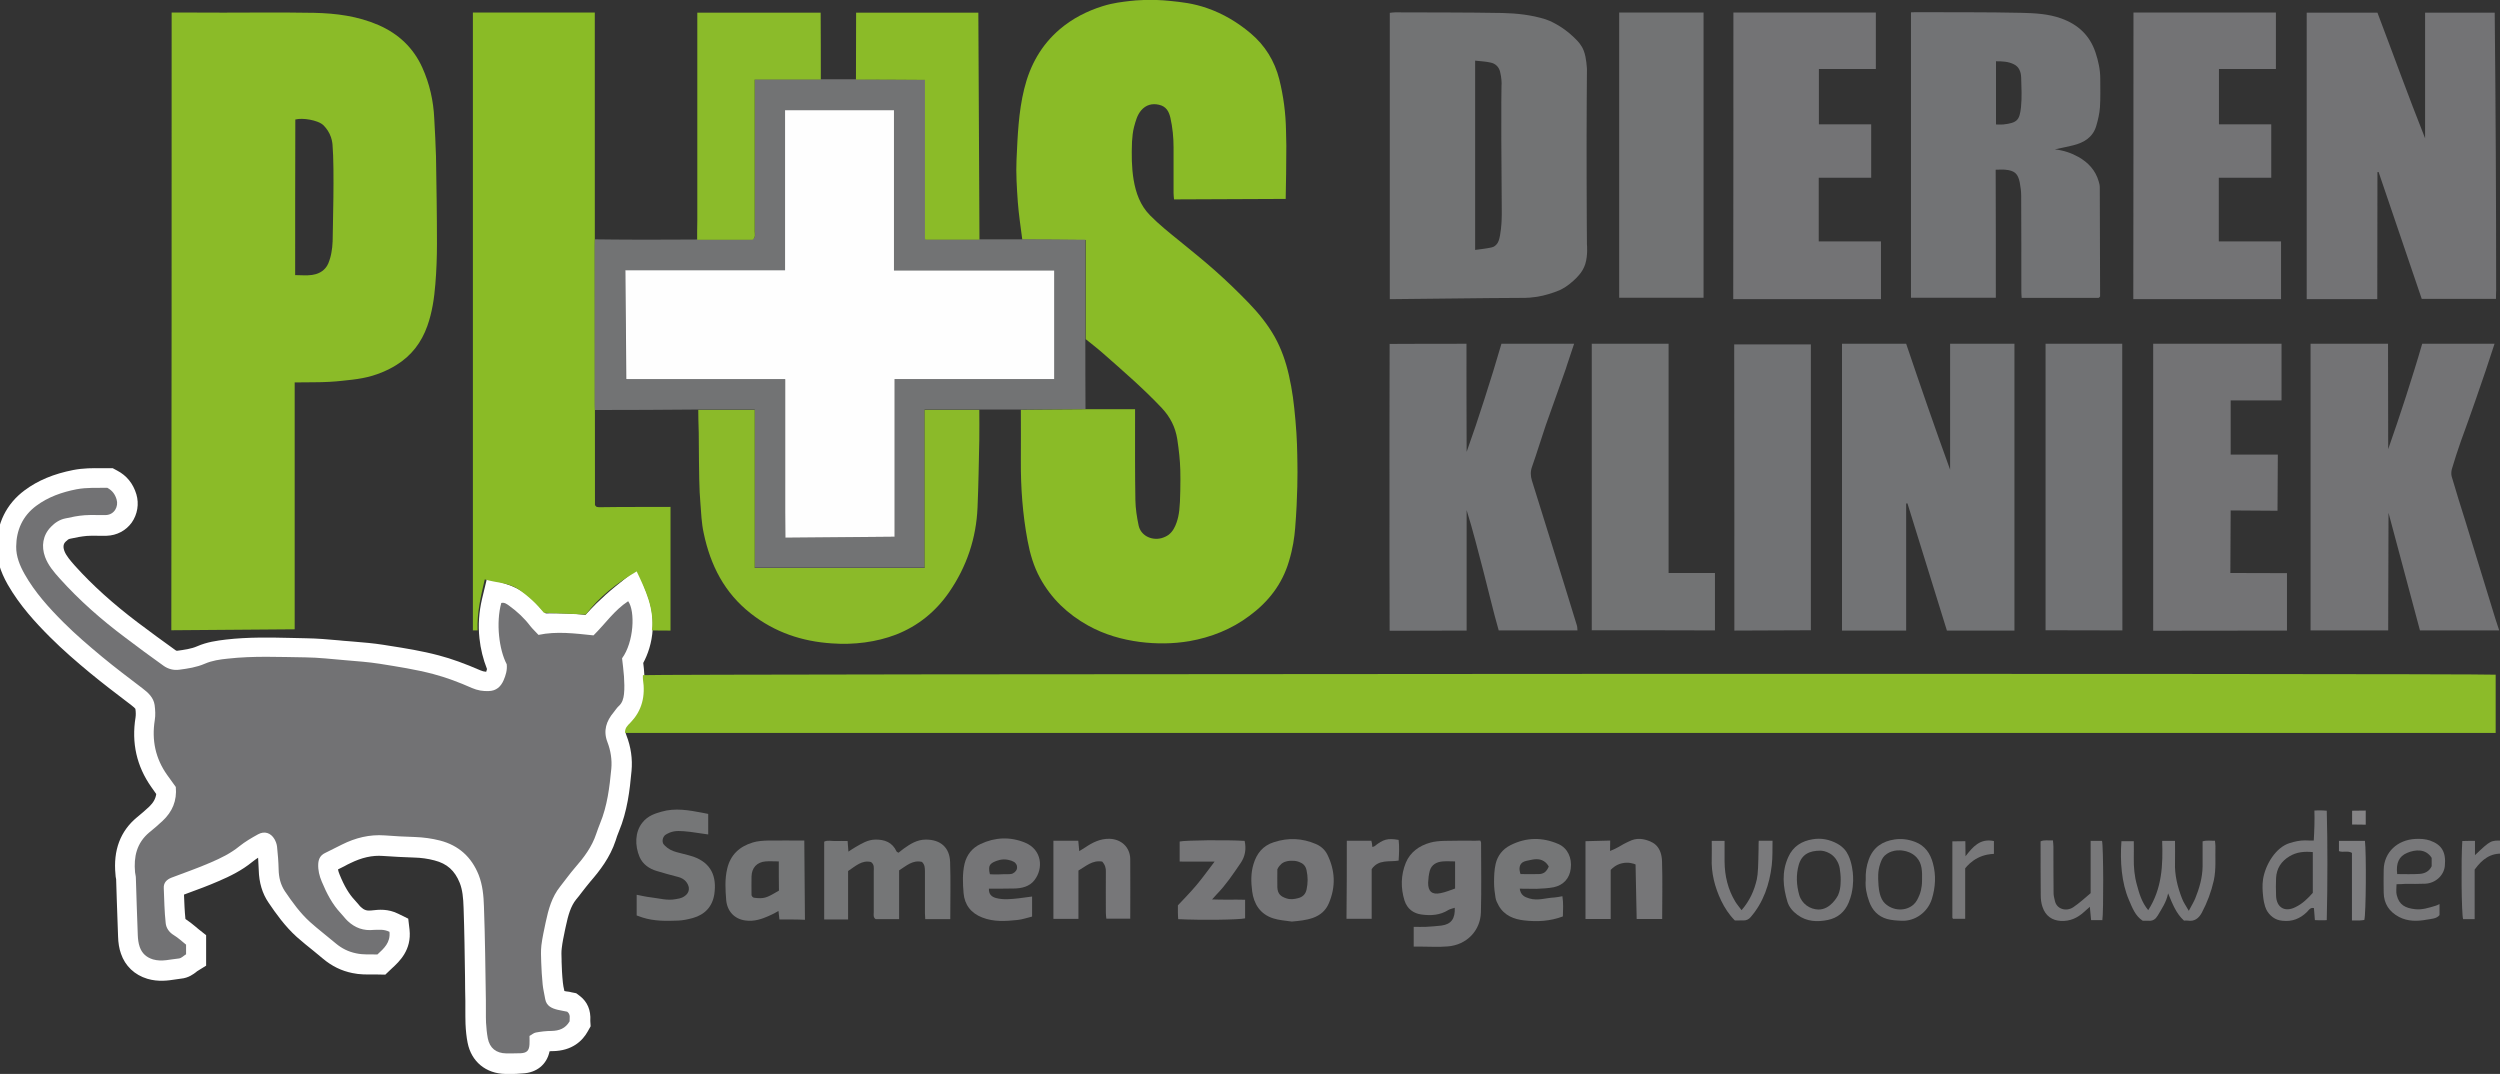 <?xml version="1.0" encoding="utf-8"?>
<!-- Generator: Adobe Illustrator 25.3.1, SVG Export Plug-In . SVG Version: 6.00 Build 0)  -->
<svg version="1.1" id="Laag_1" xmlns="http://www.w3.org/2000/svg" xmlns:xlink="http://www.w3.org/1999/xlink" x="0px" y="0px"
	 viewBox="0 0 1558.5 669.5" style="enable-background:new 0 0 1558.5 669.5;" xml:space="preserve">
<rect x="0" y="0" width="1558.5" height="669.5" fill="#333333" stroke="none"/>
<style type="text/css">
	.st0{fill:#8ABB27;}
	.st1{fill:#8BBB28;}
	.st2{fill:#FFFFFF;}
	.st3{fill:#727274;}
	.st4{fill:#8CBB29;}
	.st5{fill:#8ABB26;}
	.st6{fill:#727374;}
	.st7{fill:#737375;}
	.st8{fill:#727375;}
	.st9{fill:#8BBA29;}
	.st10{fill:#717274;}
	.st11{fill:#8BBB2A;}
	.st12{fill:#757677;}
	.st13{fill:#757577;}
	.st14{fill:#767678;}
	.st15{fill:#777779;}
	.st16{fill:#79797B;}
	.st17{fill:#78787A;}
	.st18{fill:#7A7A7C;}
	.st19{fill:#7F7F81;}
	.st20{fill:#868587;}
	.st21{fill:#FEFEFE;}
</style>
<g>
	<path class="st0" d="M637.3,149.4c-1-7.8-2.2-15.6-2.8-23.5c-0.6-8.7-1.2-17.6-0.8-26.3c0.7-14.8,1.2-29.6,4.8-44.2
		c3.6-14.7,10.6-27.3,22.2-37.2c7.9-6.7,16.9-11.3,26.8-14.4c6.8-2.1,12.1-2.6,17-3.2c3.5-0.4,12.9-1.3,25.2,0
		c6.8,0.7,14,1.4,22.9,4.5c9.8,3.4,18.8,8.7,27.1,15.7c8.9,7.5,14.9,17.2,17.8,28.6c2.6,10.4,4,21,4.2,31.8c0.1,4.4,0.2,7.7,0.2,9.6
		c0,11.6-0.2,23.6-0.4,33.2c-23.2,0.1-46.4,0.2-69.6,0.3c-0.1-1.2-0.3-2.5-0.3-3.8c0-9.5,0-19,0-28.5c0-6.3-0.6-12.5-2-18.7
		c-0.9-3.8-2.6-7-7.1-8c-4.3-1-8.1,0.1-11,3.4c-2.6,3-3.5,6.7-4.5,10.3c-0.8,3-1.1,6.2-1.3,9.3c-0.3,8-0.3,15.9,1,23.8
		c1.4,8.2,4.1,15.9,10.2,22.1c5.7,5.8,12.1,10.9,18.4,16c7.6,6.2,15.2,12.3,22.5,18.8c7.1,6.3,13.9,12.9,20.5,19.7
		c6.2,6.4,11.9,13.4,16.3,21.2c4.2,7.5,7,15.6,8.9,24c2.2,9.8,3.1,17.1,4.1,28.4c1,11,1.1,19.1,1.2,26.8c0.1,4.4,0.2,20.4-1.4,40.1
		c-0.5,6-1.4,12.6-3.9,20.8c-4.2,14.2-12.8,25.2-24.6,33.9c-11.2,8.4-23.9,13.4-37.5,15.8c-10.1,1.7-20.4,1.8-30.7,0.5
		c-11.4-1.5-22.2-4.6-32.3-10.2c-12.8-7.1-23-16.8-30-29.6c-4-7.3-6.3-15.2-7.8-23.3c-3.1-16.5-4.3-33.1-4.2-49.8
		c0.1-10.6,0-21.3,0-31.9c3.5,0,7-0.1,10.5-0.1c10-0.1,19.9-0.1,29.9-0.2c10.1,0,20.2,0,30.8,0c0,2,0,3.7,0,5.3
		c0,17.1-0.1,34.3,0.2,51.4c0.1,5.2,0.9,10.5,2,15.7c1.3,6.3,7.9,9.6,14.2,8c1.8-0.5,3.2-1.2,4.5-2.1c2.7-2.1,4-4.9,5-7.7
		c1.6-4.7,2.1-9,2.3-20c0.1-5.8,0.1-8.7,0-12.8c-0.2-6.3-0.8-11.9-1.9-19.2c-1.2-7.5-4.4-13.7-9.5-19.2c-11.4-12.1-24-23-36.5-34
		c-3.6-3.2-7.4-6.1-11.1-9.1c0-20.5,0-41,0-61.8c-2.1,0-3.8,0-5.4,0C659.9,149.5,648.6,149.4,637.3,149.4z"/>
	<path class="st1" d="M107,7.8c1,0,2.5,0,4.4,0c43.5,0.3,57.6-0.3,84.4,0.2c13.6,0.3,27.2,2,40.1,7.6c12.6,5.5,21.8,14.2,27.4,26.6
		c4.5,10,6.9,20.6,7.4,31.5c0.4,7.9,0.9,15.9,1.1,23.8c0.3,18.1,0.6,36.2,0.6,54.3c0,8.4-0.3,16.9-1,25.3c-0.7,8.8-2,17.7-5,26.1
		c-3.6,10.2-9.9,18.6-19.4,24.4c-2.7,1.7-5.5,3.1-8.4,4.3c-8.8,3.8-16.6,4.6-25.4,5.5c-4.4,0.5-10.4,0.9-17.6,0.9
		c-6.2,0-11.9,0.1-11.9,0.1l0,0c0,0,0,1.7,0,1.7c0,1.1,0,54,0,152.2c-25.6,0.2-51.2,0.4-76.9,0.6C107,264.6,107,136.2,107,7.8z
		 M184,171.5c3.6,0,7.1,0.4,10.5-0.1c2.7-0.4,5.9-1.4,8.3-4.2c1.7-1.9,2.3-4,3.1-6.6c0.7-2.4,0.9-4.5,1.2-6.5c0.3-2.9,0.3-5,0.3-5.5
		c0-5,1.2-43-0.1-58.3c-0.1-1.2-0.4-4-1.9-7c-1.4-2.8-3.2-4.7-4.1-5.5c-3.3-2.9-12.6-4.5-17.2-3.3C184,106.7,184,138.9,184,171.5z"
		/>
	<g>
		<path class="st2" d="M318.5,669.5c-1.2,0-2.4,0-3.4,0c-12.2-0.2-21.3-7.7-23.6-19.5c-0.7-3.5-1.1-7.3-1.3-11.7
			c-0.1-3.1-0.1-6-0.1-8.9c0-1.8,0-3.6,0-5.4c-0.1-4.9-0.2-9.9-0.2-14.8c-0.2-14.2-0.4-28.9-0.9-43.2c-0.2-6.4-0.7-11.3-2.4-15.6
			c-3.1-7.7-7.9-12-15.7-14c-4.1-1.1-8.4-1.7-12.8-1.8c-6-0.2-12.4-0.5-19.4-1c-6.6-0.5-13.2,1-20.3,4.5c-1.3,0.6-2.5,1.2-3.7,1.9
			c-1.3,0.7-2.6,1.3-4,2c0.2,1,0.5,2,1,3.2c3,7.4,6,12.3,9.5,16c0.8,0.9,1.6,1.8,2.2,2.5c0.6,0.7,1.1,1.4,1.5,1.7
			c2,1.9,3.8,2.5,6.5,2.2l0.9-0.1c3.6-0.4,9.6-1.1,16.1,2.2l6.1,3l0.8,6.8c1.4,12.7-6.3,19.9-11,24.2l-4.1,3.9l-5.1-0.1
			c-1,0-2,0-3,0c-3.7,0-7.9,0.1-12.5-0.9c-6.8-1.4-12.7-4.3-18.2-8.9c-1.9-1.6-3.8-3.1-5.8-4.8c-3.5-2.8-7.1-5.7-10.6-8.8
			c-7.4-6.7-13-14.6-17.6-21.4c-3.9-5.7-5.9-12.5-6.1-20.3c-0.1-2.4-0.2-4.9-0.4-7.7c-1.2,0.8-2.5,1.7-3.6,2.6c-6.6,5.4-14,9-21,12
			c-6.4,2.8-12.9,5.2-19.2,7.5c-0.8,0.3-1.6,0.6-2.4,0.9c0.2,5.3,0.4,10.3,0.9,15.2c2.4,1.6,4.4,3.2,6.2,4.7
			c0.6,0.5,1.3,1.1,1.9,1.6l4.8,3.8v19l-5.8,3.6c-0.1,0.1-0.2,0.2-0.3,0.3c-1.7,1.3-4.9,3.8-9.6,4.2c-1.1,0.1-2.3,0.3-3.5,0.5
			c-4.5,0.7-10.6,1.6-17.4-0.4c-8-2.4-13.9-8-16.5-15.7c-1.1-3.1-1.7-6.7-1.8-10.8c-0.3-7.6-0.6-15.3-0.8-22.8
			c-0.1-4.3-0.3-8.6-0.4-12.8c0-0.2-0.1-0.3-0.1-0.5c-0.1-0.6-0.3-1.4-0.3-2.4c-1.5-15.1,3-27.1,13.4-35.7l0.5-0.4
			c2.5-2.1,4.9-4.1,7.1-6.2c2.6-2.5,4-5,4.4-7.9c-1-1.4-2.1-2.9-3.1-4.4c-9.1-12.9-12.4-27.5-9.8-43.4c0.2-1.4,0.2-3.3-0.1-5.3
			c-0.2-0.3-0.8-1-2.9-2.6l-1.6-1.2c-7.9-6-16-12.2-23.9-18.7c-8.2-6.8-16.8-14.2-24.9-22.3c-8.8-8.8-18.8-19.6-26.3-32.7
			c-4.7-8.3-7-16-6.9-23.5c0.1-14.6,6.1-26.8,17.4-35.2c8.3-6.2,18.2-10.3,30.4-12.7c6.3-1.2,12.2-1.2,17.5-1.1c1.3,0,2.6,0,3.9,0
			l3.2,0l2.8,1.5c5.9,3.1,9.9,8.1,11.9,14.7c1.8,6,0.7,12.6-2.9,17.7c-3.6,5-9.3,8-15.6,8.2c-2,0.1-4,0-5.9,0
			c-2.3,0-4.5-0.1-6.5,0.1c-3.2,0.3-6.7,0.9-10.6,1.8c-0.7,0.1-1.6,0.8-2.5,1.7c-0.7,0.7-2.2,2.2-0.9,5.8c1.1,3,3.7,6,6.7,9.4
			c10.9,12.1,23.7,23.6,39,35.2c7.9,5.9,15.8,11.8,23.7,17.4c0.4,0.3,0.7,0.3,0.9,0.3c4.4-0.6,8.9-1.2,12.5-2.8
			c6.2-2.7,12.3-3.5,18-4.2c13.9-1.6,27.6-1.3,40.9-1c3,0.1,6,0.1,9,0.2c7,0.1,13.8,0.7,20.5,1.3c1.9,0.2,3.8,0.4,5.7,0.5
			c1.2,0.1,2.4,0.2,3.6,0.3c6,0.5,12.2,1,18.5,2l3.1,0.5c10.3,1.6,20.9,3.3,31.4,6.1c8,2.1,16.2,5.1,25.9,9.3
			c1.1,0.5,2.3,0.8,3.6,0.9c0.2-0.7,0.4-1.2,0.5-1.7c-2.4-6.1-4-12.5-4.7-19.1c-0.9-8.2-0.3-16.5,1.6-24.6l3.2-13.3l13,4.4
			c3.6,1.2,7,2.9,10.1,5c3.7,2.6,5.9,5,8.3,7.6c1.3,1.4,2.6,2.9,4.5,4.7c0.2,0.2,0.4,0.4,0.6,0.6c4.4-0.1,8.8-0.1,13.2,0.1
			c3.9,0.1,7.8,0.4,11.6,0.8c2.2-2.4,4.4-4.7,6.7-7c3.9-3.8,8-7.5,12.2-10.9l13.4-10.8l6.2,16c2.6,6.8,3.8,14.3,3.4,21.5
			c-0.5,8.8-3.1,16-5.9,21.2c0.3,2.4,0.6,5.1,0.7,7.8c0.2,3.5,0.5,8.3-0.1,13.2c-0.3,2.4-1.1,9.7-7.3,15.2c-0.1,0.2-0.4,0.5-0.5,0.7
			c-0.4,0.5-0.9,1.2-1.5,2c-2.9,3.4-2.4,4.7-1.8,6.2c2.8,7.1,3.9,14.8,3.2,22.2c-1.1,12.1-2.6,25.1-7.9,37.8c-0.8,1.9-1.5,3.9-2,5.6
			c-3.5,10.6-9.9,18.8-15.7,25.5c-1.8,2.1-3.6,4.5-5.5,6.9c-1.1,1.5-2.2,2.9-3.4,4.3c-3.4,4.2-5,9.8-6.5,16.9l-0.5,2.3
			c-0.8,3.9-1.6,7.6-2,11.2c-0.3,2.1-0.2,4.6-0.1,7.4l0,1.1c0.1,3.6,0.3,8.4,0.8,13c0.1,1.5,0.5,3.2,0.9,5c0,0,0,0.1,0,0.2
			c0.7,0.2,1.5,0.3,2.4,0.4c0.7,0.1,1.4,0.2,2,0.4l3,0.6l2.4,1.8c4.6,3.6,6.8,8.8,6.4,15.3l0,0.2l0.2,3.3l-1.8,3.2
			c-3.1,5.6-9.5,12.2-22.1,12.3c-0.6,0-1.1,0-1.7,0.1c-1.7,8.2-8,13.4-16.9,13.8C322.6,669.5,320.5,669.5,318.5,669.5z M315.9,644.5
			c0.4,0,0.9,0,1.3,0v-5.6l6.2-3.6c0.1-0.1,0.3-0.2,0.4-0.3c1.1-0.8,3.1-2.1,5.7-2.9c-1.2-2-2-4.2-2.4-6.7c-0.2-0.9-0.3-1.8-0.5-2.7
			c-0.4-2.2-1-4.7-1.2-7.5c-0.5-5.4-0.8-10.6-0.9-14.6l0-1.1c-0.1-3.4-0.3-7.3,0.2-11.4c0.6-4.6,1.5-9,2.4-13.2l0.5-2.3
			c1.9-9.2,4.6-18.9,11.4-27.4c1-1.3,2.1-2.6,3.1-4c2-2.7,4.1-5.4,6.5-8.1c4.4-5,8.7-10.6,10.8-17c0.7-2,1.6-4.7,2.7-7.3
			c3.9-9.5,5.2-20.2,6.1-30.5c0.3-3.6-0.2-7.2-1.6-10.9c-2.9-7.5-4.2-19,5.9-31.2c0.2-0.3,0.4-0.5,0.6-0.8c0.7-1,1.7-2.3,3-3.6
			c0-0.1,0-0.2,0.1-0.4c0.3-2.5,0.2-5.3-0.1-8.8c-0.1-2.4-0.4-4.9-0.7-7.4c-0.1-1.1-0.3-2.2-0.4-3.3l-0.3-2.3l-6.8-0.9
			c-5.3-0.7-10.7-1.2-16.1-1.4c-5.4-0.2-10.9-0.2-16.2,0.1l-5,0.3l-3.8-3.3c-0.7-0.6-1.4-1.3-2.2-1.9c0.6,2.3,1.4,4.6,2.4,6.8
			l0.7,1.7l0.2,1.8c0.8,6.8-1.1,12.4-2.9,16.6c-3.7,8.7-11.1,13.9-20.2,14.1c-5.8,0.2-11-0.8-16-3c-8.4-3.7-15.5-6.2-22.2-8
			c-9.3-2.5-18.9-4-29-5.6l-3.2-0.5c-5.3-0.9-10.8-1.3-16.6-1.8c-1.2-0.1-2.4-0.2-3.6-0.3c-1.9-0.2-3.9-0.4-5.8-0.5
			c-6.4-0.6-12.5-1.2-18.4-1.2c-3,0-6.1-0.1-9.1-0.2c-13-0.3-25.4-0.5-37.6,0.9c-4,0.4-7.8,1-10.8,2.3c-6.7,2.9-13.6,3.9-19,4.6
			c-2.4,0.3-4.8,0.3-7.2,0c1.1,2.2,2,4.6,2.5,7.4c0.8,4.8,0.8,9.3,0.1,13.4c-1.5,9.5,0.2,17.5,5.5,25c1.2,1.7,2.4,3.4,3.6,5.1
			l3.7,5.1l0.3,3.4c1.1,12-3,22.8-12.1,31.3c-2.8,2.6-5.6,5-8.3,7.3l-0.5,0.4c-2.3,1.9-4.4,4.5-4.6,10.2c1.7-1.4,3.7-2.5,6-3.3
			c2-0.7,3.9-1.5,5.9-2.2c6.2-2.3,12.1-4.4,17.9-6.9c6.2-2.7,11.1-5.1,15.1-8.4c4.6-3.8,9.7-6.7,13.6-8.8c9.8-5.3,21.1-2,26.8,7.7
			c1.3,2.1,2.9,5.6,3.3,9.7c0.3,2.9,0.5,5.6,0.7,8.2c1.3-6.2,5.1-11.1,10.8-13.9c2.2-1,4.3-2.1,6.6-3.3c1.3-0.6,2.6-1.3,3.9-1.9
			c11.2-5.5,22-7.8,33.2-7c6.7,0.5,12.6,0.8,18.2,0.9c6.3,0.2,12.5,1,18.5,2.6c15.3,4,26.5,13.9,32.6,28.9c3.3,8.1,4,16.4,4.2,24.1
			c0.5,14.6,0.7,29.4,1,43.7c0.1,4.9,0.1,9.8,0.2,14.8c0,2,0,3.9,0,5.9c0,2.7,0,5.3,0.1,7.8C315.3,640,315.5,642.4,315.9,644.5z
			 M393.8,449.6C393.8,449.6,393.8,449.6,393.8,449.6C393.8,449.6,393.8,449.6,393.8,449.6z M302,419.9
			C302,419.9,302,419.9,302,419.9C302,419.9,302,419.9,302,419.9z"/>
	</g>
	<path class="st3" d="M242.8,580.9c0.7,6.7-3.4,10.3-7.5,14.1c-4.4-0.1-8.8,0.3-13.3-0.7c-4.9-1-9-3.1-12.7-6.2
		c-5.3-4.5-10.9-8.7-16-13.3c-6.2-5.6-11-12.3-15.7-19.2c-2.7-4.1-3.8-8.6-3.9-13.6c-0.1-4.8-0.5-9.6-1-14.3
		c-0.2-1.6-0.8-3.2-1.6-4.6c-2.3-3.9-6.2-5.2-10.2-3c-4,2.2-8.1,4.6-11.6,7.4c-5.5,4.5-11.7,7.5-18,10.2c-8,3.5-16.2,6.3-24.3,9.4
		c-3.1,1.2-5.1,3.2-4.9,6.6c0.3,7.3,0.4,14.6,1.2,21.8c0.3,3,2.1,5.7,5.1,7.5c2.8,1.7,5.2,4,7.6,5.9c0,2.2,0,3.8,0,6
		c-1.4,0.8-2.8,2.4-4.4,2.6c-5.4,0.5-10.6,2.2-16.2,0.6c-4.2-1.3-6.9-3.8-8.3-7.8c-0.8-2.3-1.1-4.8-1.2-7.3
		c-0.5-11.9-0.8-23.9-1.2-35.8c0-1.1-0.4-2.3-0.5-3.4c-0.9-9.7,1-18.3,8.9-24.9c2.8-2.3,5.6-4.6,8.3-7.2c6-5.6,9-12.5,8.2-21.1
		c-1.7-2.4-3.6-4.9-5.4-7.5c-7.3-10.3-9.7-21.7-7.7-34.2c0.5-3.1,0.3-6.3-0.1-9.4c-0.7-4.7-4-7.7-7.7-10.5
		c-8.4-6.4-16.9-12.8-25-19.5c-8.3-6.9-16.5-13.9-24.1-21.5c-9.1-9.1-17.8-18.7-24.2-30c-3-5.3-5.4-11.1-5.3-17.3
		c0.1-10.2,4-19,12.4-25.3c7.5-5.6,16.1-8.6,25.3-10.4c6.5-1.2,12.9-0.8,19.1-0.9c3.2,1.7,4.9,4.2,5.8,7.3c1.3,4.2-1.3,9.6-6.9,9.7
		c-4.3,0.1-8.7-0.2-13,0.1c-4.1,0.3-8.1,1.1-12.1,2c-3.5,0.7-6.5,2.7-8.9,5.2c-5.2,5.3-6.1,12.2-3.7,18.8c1.9,5.2,5.5,9.4,9.1,13.4
		c12.3,13.7,26.1,25.8,40.8,36.8c7.9,6,15.9,11.9,23.9,17.6c2.9,2.1,6.4,3,9.9,2.5c5.3-0.7,10.7-1.5,15.8-3.7
		c4.6-2,9.4-2.7,14.4-3.2c16.1-1.8,32.2-1,48.3-0.8c8.4,0.1,16.8,1.1,25.2,1.8c7.1,0.6,14.2,1.1,21.2,2.2
		c11.2,1.8,22.4,3.5,33.4,6.4c8.3,2.2,16.2,5.2,24.1,8.7c3.5,1.5,6.9,2.1,10.6,1.9c4.5-0.1,7.4-2.7,9.1-6.6c1.4-3.2,2.4-6.5,2-10.1
		c-4.8-9.1-6.8-25.8-3.4-38.2c2-0.5,3.5,0.7,4.9,1.7c5,3.6,9.5,7.8,13.2,12.7c1.4,1.8,3.2,3.4,5.1,5.5c11.2-2.4,22.8-0.9,34.3,0.3
		c7.3-7.2,13-15.7,21.6-21.3c4.5,6.2,3.6,25.5-3.8,35.6c0.4,3.4,0.9,7.3,1.2,11.3c0.2,3.6,0.4,7.4,0,11c-0.3,2.7-1,5.5-3.3,7.5
		c-1.2,1.1-2.1,2.6-3.1,3.8c-4.6,5.5-6.7,11.5-3.9,18.7c2,5.2,2.9,10.9,2.4,16.5c-1.1,11.6-2.5,23.2-7,34.1
		c-0.9,2.1-1.6,4.3-2.4,6.5c-2.7,8.2-7.7,14.8-13.3,21.2c-3.2,3.7-6.1,7.8-9.2,11.7c-5.2,6.5-7.3,14.2-9,22.2
		c-1,4.8-2.1,9.6-2.7,14.5c-0.4,3.4-0.2,7-0.1,10.5c0.2,4.6,0.4,9.2,0.9,13.8c0.3,3.1,1.1,6.1,1.6,9.2c0.8,4.3,4.1,5.7,7.7,6.6
		c2.1,0.5,4.2,0.8,6,1.2c2.3,1.8,1.4,4.1,1.5,6c-2.6,4.5-6.5,5.9-11.3,6c-3.3,0-6.6,0.4-9.8,1c-1.3,0.2-2.5,1.4-3.9,2.1
		c0,1.9,0.1,3.6,0,5.2c-0.2,3.9-1.6,5.4-5.5,5.6c-3,0.1-6,0.1-9,0.1c-6.3-0.1-10.3-3.3-11.5-9.4c-0.6-3.2-0.9-6.5-1.1-9.8
		c-0.2-4.7,0-9.3-0.1-14c-0.3-19.4-0.5-38.9-1.2-58.3c-0.2-6.7-0.8-13.4-3.3-19.8c-4.5-11.2-12.5-18.4-24.1-21.4
		c-5.1-1.3-10.3-2-15.6-2.2c-6.3-0.2-12.6-0.5-18.8-1c-9.5-0.7-18.3,1.5-26.7,5.7c-3.5,1.8-7.1,3.6-10.6,5.3c-2.9,1.4-4,3.7-4.2,6.7
		c-0.2,3.9,0.7,7.6,2.2,11.1c3,7.2,6.5,14.1,11.9,19.8c1.5,1.6,2.7,3.3,4.3,4.8c4.6,4.3,9.9,6.2,16.3,5.5
		C235.7,579.7,239.2,579.1,242.8,580.9z"/>
	<path class="st4" d="M1555.8,420.6c0,12.2,0,24.2,0,36.3c-388.8,0-777.4,0-1166.1,0c-0.3-3,1.6-4.7,3.1-6.2c7.6-7.7,9.6-17,8-27.3
		c-0.1-0.8,0-1.6,0-2.5C404.7,420.1,1542.4,419.7,1555.8,420.6z"/>
	<path class="st5" d="M370.9,314.9c0.5,0.5,0.6,0.7,0.7,0.8c0.1,0.1,0.3,0.2,0.4,0.3c0.7,0.1,1.4,0.2,1.4,0.2
		c0.8-0.1,19.2-0.2,44.6-0.2c0,25.7,0,51.4,0,77.1c-3.9,0-7.7,0-11.6-0.1c1.6-13.5-3.9-25.1-9.5-36.8c-12.3,7.3-23.3,15.7-31.7,26.9
		c-8.6-0.4-17-0.7-26.1-1.1c-4.3-5.3-9.7-10.4-15.9-14.6c-6.3-4.3-13.8-4-21-6.2c-2.5,10.6-4.9,20.9-4.5,31.8c-1.1,0-1.8,0-2.9,0
		c0-128.4,0-256.8,0-385.2c25.3,0,50.6,0,76,0C370.8,110.2,370.8,212.6,370.9,314.9z"/>
	<path class="st6" d="M370.9,255.6c-0.1-1.2-0.2-2.3-0.2-3.5c0-33.1,0-66.3,0-99.4c0-1.2,0.2-2.3,0.2-3.5c8.5,0.1,16.9,0.2,25.4,0.2
		c12.8,0,25.6,0,38.4-0.1c11.6,0,23.2,0,34.6,0c2-1.6,1.3-3.6,1.3-5.3c0-29.7,0-59.4,0-89.2c0-1.6,0-3.2,0-5.4c14,0,27.6,0,41.2,0
		c7.3,0,14.6,0,21.9,0c14.2,0.1,28.5,0.2,43,0.2c0,33.3,0,66.1,0,98.9c0,0.1,0.1,0.3,0.2,0.4c0.1,0.1,0.2,0.2,0.3,0.3
		c11.2,0,22.3,0,33.5,0c8.9,0,17.8,0,26.7,0c11.3,0.1,22.6,0.1,33.8,0.2c1.6,0,3.2,0,5.4,0c0,20.8,0,41.3,0,61.8
		c0,14.6,0,29.2,0.1,43.8c-10,0.1-19.9,0.1-29.9,0.2c-3.5,0-7,0.1-10.5,0.1c-8.6,0-17.2,0-25.8,0c-11.3,0-22.5,0-34.1,0
		c0,33.2,0,65.8,0,98.6c-35.4,0-70.4,0-105.9,0c0-32.9,0-65.6,0-98.6c-12.1,0-23.9,0-35.7,0C413.5,255.5,392.2,255.6,370.9,255.6z
		 M557.3,168.6c0-33.6,0-66.6,0-99.7c-22.8,0-45.2,0-67.9,0c0,33.3,0,66.3,0,99.8c-33.1,0-66.1,0-99.2,0c0,22.6,0,45.2,0,67.8
		c33.1,0,66.2,0,99.3,0c0,32.9,0,65.8,0.1,98.7c22.7-0.2,45.4-0.4,68.1-0.6c0-32.6,0-65.3,0-98.3c33.4,0,66.5,0,99.5,0
		c0-22.8,0-45.1,0-67.7C623.9,168.6,591,168.6,557.3,168.6z"/>
	<path class="st6" d="M866.4,186.5c0-59.5,0-119,0-178.5c1.1-0.1,2.2-0.3,3.3-0.3c22.3,0.1,44.6,0,66.9,0.4c9,0.2,18.1,1.2,26.8,3.9
		c2.3,0.7,10.4,4.1,17.8,11.3c2.6,2.5,4.7,4.7,6.1,8.3c1.8,4.7,1.9,10.8,2,11.4l0,0c0,0-0.3,32.4-0.2,67.7c0,18.4,0.2,41.7,0.2,41.7
		c0,0,0,0,0,0l0,0l0,0c0,0,0.7,6.8-1.1,12.4c-1.6,4.8-4.8,7.9-7.2,10.1c-3.5,3.3-6.8,5.1-8.7,6c-4.6,1.9-9.2,3.3-14,4.1
		c-3.3,0.5-6,0.7-7.7,0.7c-0.7,0-1.2,0-1.4,0C946.6,185.6,923.7,185.9,866.4,186.5z M919.6,37.8c0,39.6,0,78.5,0,118
		c3.6-0.5,6.8-0.8,10-1.5c1-0.2,1.7-0.5,2.2-0.9c0.1-0.1,0.6-0.4,1.1-1c0.8-0.9,1.2-1.8,1.4-2.4c1.3-3.6,1.8-11.5,1.8-12.5
		c0-0.6,0.1-1.9,0.1-3.6c0-1.4,0-2.4,0-2.5c-0.6-73.3-0.1-79.6-0.1-79.6c0-0.1,0-3.4-1-7.3c-0.8-2.9-2.9-4.9-5.9-5.5
		C926.2,38.3,923.1,38.2,919.6,37.8z"/>
	<path class="st7" d="M1556,186.3c-15.8,0-30.9,0-46.3,0c-9-26.4-17.9-52.7-26.9-79.1c-0.2,0-0.4,0.1-0.7,0.1
		c0,26.4-0.1,52.8-0.1,79.2c-14.7,0-29.3,0-44,0c0-59.5,0-119.1,0-178.6c14.6,0,29,0,44.1,0c9.8,25.8,19.3,52.2,29.7,78.3
		c0-26.1,0-52.2,0-78.3c14.5,0,28.9,0,43.4,0c0.6,57.8,0.9,115.5,0.9,173.2C1556,181.8,1556,185.5,1556,186.3z"/>
	<path class="st8" d="M1244.2,185.6c-17.9,0-35.3,0-52.9,0c0-59.3,0-118.4,0-177.9c0.9,0,1.7-0.1,2.5-0.1
		c22.1,0.1,44.3-0.1,66.4,0.4c8.3,0.2,16.7,0.6,24.8,3.5c10.5,3.8,17.7,10.5,21.3,21.1c1.8,5.4,3,10.8,3,16.4c0,6,0.2,12-0.2,18
		c-0.3,3.9-1.2,7.8-2.3,11.5c-2.1,7.1-7.6,10.4-14.4,12.1c-3.5,0.9-7,1.5-11.4,2.5c5.7,0.7,10.3,2.3,14.6,4.7
		c6.1,3.4,10.7,8.3,12.7,15.2c0.4,1.2,0.7,2.6,0.7,3.8c0.1,22.6,0.1,45.2,0.2,67.9c0,0.1-0.1,0.3-0.3,0.5c-0.1,0-0.2,0.2-0.3,0.3
		c-0.1,0.1-0.3,0.2-0.4,0.2c-15.8,0-31.6,0-47.9,0c-0.1-1.4-0.2-2.9-0.2-4.3c0-19.8,0-39.6-0.1-59.4c0-2.8-0.4-5.6-0.9-8.3
		c-1.1-5.5-3.3-7.4-9-7.9c-1.8-0.2-3.6,0-6,0C1244.2,132.4,1244.2,158.9,1244.2,185.6z M1244.3,77.6c1.9,0,3.2,0.1,4.5,0
		c8.7-1,10.2-2.6,11.1-10.8c0.6-6.1,0.3-12.3,0.1-18.4c-0.1-3.4-1.2-6.7-4.5-8.3c-3.5-1.8-7.4-1.9-11.2-1.9
		C1244.3,51.5,1244.3,64.3,1244.3,77.6z"/>
	<path class="st8" d="M1188.3,393.1c-13.3,0-26.6,0-40,0c0-59.6,0-119.2,0-178.8c13.3,0,26.6,0,40,0c4.4,13,8.9,26.2,13.5,39.4
		c4.6,13.2,9.2,26.2,13.9,39.1c0-26.2,0-52.3,0-78.5c13.4,0,26.7,0,40.1,0c0,59.6,0,119.2,0,178.8c-14,0-28.1,0-42.1,0
		c-8.2-26.4-16.4-52.9-24.6-79.3c-0.3,0-0.5,0.1-0.8,0.1C1188.3,340.1,1188.3,366.4,1188.3,393.1z"/>
	<path class="st8" d="M914.2,214.3c0,22.5,0,44.9,0.1,67.4c3.8-10.6,7.5-21.6,11.1-32.9c3.8-11.7,7.3-23.2,10.6-34.5
		c15.1,0,30.2,0,45.3,0c-0.6,1.9-1.6,4.7-2.7,8.1c-1.4,4-2.3,7-2.5,7.6c-4.1,11.8-8.4,23.5-12.5,35.2c-2.9,8.5-5.5,17.2-8.5,25.7
		c-1.1,3-1,5.7-0.1,8.7c4.2,13.4,8.4,26.9,12.6,40.4c5.2,16.6,10.3,33.2,15.4,49.8c0.3,0.9,0.3,1.9,0.4,3.2c-16.3,0-32.3,0-49.1,0
		c-3.5-12.2-6.4-24.9-9.7-37.5c-3.3-12.5-6.4-25-10.3-37.5c0,25,0,49.9,0,75.1c-16,0-32,0.1-48,0.1c-0.1-27.1-0.1-54.2-0.1-81.3
		c0-32.5,0-65,0.1-97.5C882.4,214.3,898.3,214.3,914.2,214.3z"/>
	<path class="st7" d="M1558,393c-16.7,0-32.8,0-49.4,0c-6.5-24.4-13.1-48.9-19.6-73.3c-0.1,24.4-0.1,48.9-0.2,73.3
		c-16.1,0-32.3,0-48.4,0c0-26.6,0-55.5,0-82.1c0-32.2,0-64.4,0-96.6c16.1,0,32.2,0,48.3,0c0,21.9,0.1,43.8,0.1,65.7
		c3.7-10.6,7.4-21.4,11-32.6c3.6-11.3,7.1-22.3,10.2-33.1c15,0,30.1,0,45.1,0c-1.3,4.1-3.2,9.8-5.5,16.7
		c-9.5,28-14.7,41.8-15.5,44.1c-2,5.7-3.9,11.5-5.6,17.3c-0.4,1.5-0.5,3.3-0.1,4.7c2.7,9.3,5.6,18.5,8.5,27.7
		c6.3,20.5,12.6,41,18.9,61.5C1556.5,388.4,1557.2,390.4,1558,393z"/>
	<path class="st7" d="M1330,7.8c29.6,0,59.2,0,88.8,0c0,11.7,0,23.4,0,35.2c-11.8,0-23.6,0-35.5,0c0,11.5,0,23,0,34.5
		c10.9,0,21.8,0,32.6,0c0,11.1,0,22.2,0,33.3c-10.9,0-21.8,0-32.7,0c0,13.2,0,26.5,0,39.7c12.9,0,25.8,0,38.8,0c0,12,0,24,0,36
		c-30.7,0-61.4,0-92.1,0C1330,126.9,1330,67.4,1330,7.8z"/>
	<path class="st7" d="M1422.3,214.3c0,11.8,0,23.5,0,35.3c-10.6,0-21.1,0-31.7,0c0,11.3,0,22.5,0,33.8c9.7,0,19.4,0,29.4,0
		c-0.1,11.7-0.1,23.3-0.2,35c-9.7-0.1-19.5-0.1-29.2-0.2c-0.1,13-0.1,26-0.2,39c11.8,0,23.5,0.1,35.3,0.1c0,11.9,0,23.9,0,35.8
		c-27.8,0-55.6,0.1-83.4,0.1c0-59.6,0-119.3,0-178.9C1369,214.3,1395.6,214.3,1422.3,214.3z"/>
	<path class="st9" d="M435.3,255.5c11.7,0,23.4,0,35.2,0c0,33,0,65.7,0,98.6c35.4,0,70.4,0,105.9,0c0-32.8,0-65.5,0-98.6
		c11.6,0,22.9,0,34.1,0c0,6.2,0.1,12.3,0,18.5c-0.3,14.1-0.5,28.2-1.1,42.3c-0.8,19.2-6.7,36.8-17.6,52.7
		c-8.4,12.2-19.4,21.2-33.2,26.6c-6.2,2.4-12.8,4-19.5,4.9c-6.8,0.9-13.6,1.1-20.4,0.6c-18.7-1.2-35.7-6.9-50.6-18.6
		c-16.5-12.9-25.2-30.1-29.4-50.1c-1.4-6.3-1.6-12.8-2.1-19.2c-0.7-8.2-0.8-15-1-43.3C435.4,263.9,435.3,259,435.3,255.5z"/>
	<path class="st6" d="M992.3,392.9c0-59.5,0-119.1,0-178.6c16,0,32,0,47.9,0c0,47.6,0,95.3,0,142.9c9.8,0,19.2,0,28.9,0
		c0,12.1,0,23.8,0,35.8C1043.6,392.9,1018.2,392.9,992.3,392.9z"/>
	<path class="st6" d="M1062,185.6c-17.8,0-35.1,0-52.6,0c0-59.3,0-118.4,0-177.8c17.6,0,35,0,52.6,0
		C1062,67.1,1062,126.2,1062,185.6z"/>
	<path class="st10" d="M1323.1,393c-16,0-31.9-0.1-47.9-0.1c0-59.5,0-119.1,0-178.6c15.9,0,31.9,0,47.8,0
		C1323,273.9,1323,333.5,1323.1,393z"/>
	<path class="st10" d="M1128.9,392.9c-15.9,0.1-31.8,0.1-47.7,0.2c0-59.5,0-119-0.1-178.4c16.1,0,31.8,0,47.8,0
		C1128.9,274,1128.9,333.3,1128.9,392.9z"/>
	<path class="st11" d="M511.7,49.6c-13.6,0-27.2,0-41.2,0c0,2.1,0,3.7,0,5.4c0,29.7,0,59.4,0,89.2c0,1.7,0.7,3.7-1.3,5.3
		c-11.4,0-23,0-34.6,0c0-4,0-8,0.1-12c0,0,0-6,0-12c0-6.8,0-37,0-117.6c25.6,0,51.3,0,76.9,0C511.7,21.7,511.7,35.6,511.7,49.6z"/>
	<path class="st1" d="M610.6,149.4c-11.1,0-22.3,0-33.5,0c-0.1-0.1-0.2-0.2-0.3-0.3c-0.1-0.1-0.2-0.3-0.2-0.4c0-32.8,0-65.5,0-98.9
		c-14.5-0.1-28.7-0.2-43-0.2c0-13.9,0.1-27.8,0.1-41.7c25.4,0,50.8,0,76.2,0C610.1,55,610.4,102.2,610.6,149.4z"/>
	<path class="st12" d="M592.4,573c-5.5,0-10.4,0-15.6,0c-0.1-1.4-0.2-2.7-0.2-3.9c0-8.6,0-17.3,0-25.9c0-2.2-0.1-4.3-1.9-5.9
		c-5.8-1.3-9.6,2.4-14.2,5.3c0,10,0,20.1,0,30.4c-5.1,0-9.9,0-14.6,0c-1.7-1.1-1.2-2.9-1.2-4.5c0-8.5,0-17,0-25.4
		c0-1.9,0.5-4.1-1.7-5.7c-5.6-1.4-9.6,2.5-14.3,5.6c0,9.8,0,19.9,0,30.2c-5.1,0-9.9,0-14.9,0c0-16.1,0-32.2,0-48.5
		c2.1-1.1,4.6-0.3,7-0.4c2.5-0.1,4.9,0,7.6,0c0.2,2.2,0.3,4.1,0.5,6.6c1.7-1.1,3-2,4.4-2.8c3.8-2.2,7.6-4.6,12.3-4.7
		c5.9-0.1,10.7,1.7,13.3,7.4c0.1,0.2,0.5,0.4,1.2,0.8c1-0.8,2.1-1.7,3.2-2.5c4.2-3,8.4-5.7,13.9-5.7c9.1,0,14.8,4.9,15.1,14
		C592.7,548.9,592.4,560.7,592.4,573z"/>
	<path class="st13" d="M922.8,524c0.3,0.7,0.5,1,0.5,1.3c0,14.5,0.3,28.9-0.1,43.4c-0.3,11.6-9,20.4-20.7,21.3
		c-5.8,0.5-11.6,0.1-17.5,0.1c-1.1,0-2.3,0-3.7,0c0-4.2,0-8,0-12.3c2.6,0,5.1,0.1,7.5,0c3.3-0.2,6.6-0.4,9.8-0.8
		c6-0.8,8.6-4.2,8.3-11.1c-1.4,0.5-2.8,0.7-4,1.4c-5.2,3.3-11,3.6-16.8,2.8c-5-0.7-8.8-3.5-10.5-8.6c-2.5-8-2.3-16.1,0.8-23.7
		c2.7-6.5,8.3-10.6,15.2-12.5c2.8-0.8,5.8-1,8.8-1.1c6.5-0.2,13-0.1,19.5-0.1C921.1,524,922,524,922.8,524z M907.1,553.9
		c0-5.9,0-11.3,0-16.9c-2.7,0-5.2-0.2-7.6,0c-3.8,0.3-7.1,1.9-8.2,5.9c-0.6,2.3-0.9,4.8-1,7.3c-0.1,5.5,2.4,7.7,7.7,6.6
		C901.2,556.2,904.2,554.9,907.1,553.9z"/>
	<path class="st12" d="M396.9,570.7c0-4.6,0-8.5,0-12.9c3.1,0.6,6,1.3,8.8,1.6c5.2,0.6,10.4,2.2,15.7,1.1c0.9-0.2,3.2-0.3,5.3-1.8
		c0.7-0.5,1.8-1.3,2.4-2.8c0.4-1.1,0.4-2.2,0.3-2.7c-0.2-1-0.7-2.5-2-3.9c-1.1-1.2-2.7-2.1-4.6-2.6c-4.5-1.1-8.9-2.4-13.3-3.7
		c-4.8-1.4-8.8-4.2-10.8-8.8c-3-7.1-2.9-15.5,1.7-21.3c3.5-4.5,8.2-5.8,12-6.9c8.5-2.5,17.1-0.9,25.6,0.7c1.5,0.3,2.7,0.5,3.5,0.7
		c0,4,0,8.1,0,12.8c-3.8-0.5-7.4-1.1-11.1-1.6c-6.3-0.7-9.3-0.9-12.8,0.4c-1.3,0.5-2.4,1.2-3,1.6c-0.3,0.3-1.3,1.3-1.5,2.9
		c-0.2,1.3,0.3,2.4,0.5,2.7c0.5,0.6,1.3,1.5,2.4,2.3c2.5,1.9,4.8,2.5,8,3.3c4.7,1.2,7,1.8,8.1,2.2c11.4,4,14.8,12.5,13.2,23.5
		c-1.2,7.7-5.9,12.7-13.4,14.8c-3,0.8-6.1,1.5-9.2,1.6c-7.4,0.3-14.9,0.4-22.1-1.9C399.3,571.6,398.1,571.1,396.9,570.7z"/>
	<path class="st12" d="M501.4,524c0.1,16.5,0.3,32.9,0.4,49.4c-2.6-0.1-5.4-0.2-8.2-0.2c-2.6,0-5.2,0-7.7,0
		c-0.2-1.8-0.4-3.4-0.6-5.3c-0.6,0.4-1.5,0.9-2.5,1.4c0,0-2.1,1.1-4,1.9c-3.5,1.5-8.5,3.5-14.3,2.6c-6.5-0.9-11.2-5.6-11.8-12.8
		c-0.5-6.4-0.9-12.9,0.6-19.3c2-8.8,7.7-14,16-16.5c2.9-0.9,6.2-1.1,9.3-1.2C486,523.9,493.5,524,501.4,524z M485.5,537
		c-3,0-5.7-0.2-8.3,0c-5.4,0.5-8.6,4-8.7,9.5c-0.1,3.6,0,7.3,0,11.4c0,0.2,0.1,0.7,0.5,1.1c0.6,0.7,1.4,0.7,1.5,0.7
		c1.7,0.2,4.9,0.7,8.3-0.8c2.4-1,4.6-2.5,6.8-3.7C485.5,549.2,485.5,543.4,485.5,537z"/>
	<path class="st13" d="M805.3,574.5c-3.9-0.6-7.9-0.8-11.6-2c-8.1-2.6-12.1-9-13.1-16.9c-0.7-5.5-0.9-11.2,0.8-16.8
		c2-6.7,5.8-11.6,12.8-13.8c8.9-2.9,17.5-2.5,26,1.1c3.1,1.3,5.6,3.4,7.2,6.5c5,10,5.4,20.2,1,30.5c-1.9,4.5-5.2,7.4-9.9,9.1
		C814.2,573.7,809.8,574.1,805.3,574.5z M796.3,541.9c0,3.7-0.1,7.5,0,11.3c0.2,4,2,5.7,5.8,6.9c2.5,0.8,4.9,0.4,7.2-0.2
		c2.6-0.7,4.5-2.2,5.2-5.3c0.9-4.1,0.9-8,0-12.1c-0.6-2.9-2.3-4.3-4.7-5.2c-1.9-0.7-3.4-0.7-4.4-0.7c-1.7,0-4.1,0.1-6.3,1.7
		C798.5,538.9,797.2,539.9,796.3,541.9z"/>
	<path class="st14" d="M1036.2,572.9c-5.6,0-10.5,0-15.9,0c-0.2-11.3-0.5-22.7-0.7-34c-1.1-0.5-4.5-1.7-8.6-0.7
		c-3.8,0.9-6,3.2-6.9,4.1c0,10.2,0,20.3,0,30.6c-5.7,0-10.6,0-15.7,0c0-16.1,0-32.2,0-48.5c5.1-0.1,10.3-0.3,15.4-0.4
		c0,2.2-0.1,4.3-0.1,6.5c0.7-0.3,1.7-0.7,3-1.3c3.5-1.7,4.3-2.5,7-3.8c2.7-1.3,4.4-2.2,7-2.4c2.6-0.2,4.7,0.4,5.7,0.7
		c0.6,0.2,3.7,1,5.9,3.1c2.6,2.5,3.7,6.2,3.8,10.2C1036.5,548.8,1036.2,560.7,1036.2,572.9z"/>
	<path class="st13" d="M616.5,554c-0.1,1.7,0.3,2.9,1,3.8c0.9,1.2,2.3,1.7,3.3,2c4.7,1.3,9.8,0.7,14.3,0.2c2.3-0.3,5.1-0.7,8.3-1.1
		c0,4.2,0,8.1,0,12.5c-3,0.7-6,1.8-9,2.1c-7.4,0.8-14.8,1.3-22-1.5c-7.1-2.7-11.1-8-11.7-15.2c-0.5-6-0.8-12.2,0.6-18.3
		c1.4-5.7,4.8-9.9,9.9-12.3c9-4.3,18.6-4.7,27.8-0.9c10.5,4.3,11.7,16,5.8,23.5c-3,3.9-8,5.1-12.9,5.1
		C626.9,554,621.9,554,616.5,554z M633.3,542.9c0.2-0.2,1-1.3,0.7-2.9c-0.3-1.7-1.7-2.6-1.9-2.7c-0.8-0.5-2.1-1-3.7-1.3
		c-3.9-0.8-6.9,0.6-8,1c-1.7,0.7-2.7,1.4-3.3,2.4c-0.7,1.2-0.4,2.8-0.4,3.6c0.1,0.8,0.3,1.5,0.4,2c1.4,0.1,3.3,0.2,5.5,0.1
		c1.3,0,1-0.1,2.5-0.1c4-0.1,5.3,0.2,6.6-0.7C632.3,544,632.8,543.6,633.3,542.9z"/>
	<path class="st12" d="M947.4,554c0.6,4,2.9,5.2,6,6.1c5.4,1.6,10.4-0.4,15.6-0.6c1.6-0.1,3.2-0.5,5-0.8c0.7,4.4,0.4,8.5,0.3,12.6
		c-7.9,3-16,3.4-24,2.5c-6.4-0.7-12.5-3-16-9.2c-0.9-1.6-1.7-3.2-2-5c-0.5-3.1-0.9-6.2-0.9-9.3c0-3.9,0.1-8,1-11.8
		c1.2-5.1,4.3-9.1,9.2-11.6c9.9-5,19.9-5.1,30-0.7c5.6,2.5,8.5,8.6,7.6,15.3c-0.7,6-4.5,10.3-10.6,11.6c-3.5,0.7-7.2,0.8-10.8,1
		C954.4,554.1,950.9,554,947.4,554z M965.5,540.2c-0.5-0.9-1.4-2.3-3-3.3c-3.1-2-6.5-1.2-9.3-0.6c-2.5,0.5-4,0.9-5,2.2
		c-1.8,2.4-0.5,5.9-0.3,6.4c3.7,0,7.5,0.1,11.3,0c1.5,0,2.3-0.3,3.3-0.8C964.3,543,965.1,541.1,965.5,540.2z"/>
	<path class="st15" d="M687.1,537.1c-6.2-1-10.1,2.9-14.8,5.6c0,10,0,19.9,0,30.1c-5.3,0-10.3,0-15.6,0c0-16.3,0-32.3,0-48.7
		c5.2,0,10.2,0,15.5,0c0.2,2,0.3,3.9,0.6,6.5c1.6-1,2.6-1.6,3.7-2.3c4.6-3.1,9.3-5.5,15.1-5.4c7.5,0.2,12.9,5.3,13,12.7
		c0.1,12.3,0,24.6,0,37.1c-5,0-9.8,0-14.9,0c-0.1-1.1-0.3-2.4-0.3-3.6c0-8.5-0.1-17,0-25.5C689.5,541.3,689,539.2,687.1,537.1z"/>
	<path class="st14" d="M735.4,537.1c0-4.6,0-8.5,0-12.5c3.7-0.8,28.8-1.1,40.5-0.4c1.1,5,0.4,9.7-2.6,14
		c-4.6,6.7-9.1,13.5-14.8,19.3c-0.8,0.8-1.5,1.7-2.9,3.2c7.4,0.3,13.9,0,20.6,0.2c0,4.1,0,7.9,0,11.6c-3.9,0.9-27.1,1.2-41.7,0.5
		c-0.1-1.4-0.2-2.8-0.2-4.2c0-1.3,0-2.7,0-4.4c3.9-4.2,8.1-8.4,11.9-13c3.7-4.4,7-9.1,11-14.3C749.5,537.1,742.7,537.1,735.4,537.1z
		"/>
	<path class="st16" d="M1339.2,567.4c8.7-13.6,9.2-28.2,8.7-43.2c2.7,0,5.1,0,8,0c0,4.5,0.1,8.9,0,13.4c-0.3,7.9,1.6,15.4,4.4,22.6
		c0.9,2.4,2.5,4.6,4.2,7.6c1.6-3.1,3-5.3,4-7.7c2.6-6.4,4.5-13,4.6-20c0-5.1,0-10.3,0-15.6c2.6-0.8,5-0.3,7.7-0.4
		c0.1,1.2,0.3,2.3,0.3,3.4c-0.2,7.1,0.5,14.2-1,21.3c-1.6,7.1-4.1,13.8-7.5,20.2c-1.9,3.5-4.6,5.6-8.8,4.9c-0.6-0.1-1.3,0-2.3,0
		c-4.9-4.4-7.2-10.5-9.9-17c-1.1,5.6-4,9.6-6.5,13.9c-1.3,2.2-3,3.4-5.6,3.2c-1.2-0.1-2.3,0-3.7,0c-4.7-3-6.5-8.1-8.6-12.9
		c-4.7-10.9-5.6-24.2-4.7-36.7c2.4,0,4.8,0,7.7,0c0,3.4,0.1,6.9,0,10.3c-0.1,5.8,0.4,11.6,2,17.1
		C1333.6,557,1335.1,562.4,1339.2,567.4z"/>
	<path class="st16" d="M1442.4,524c0.2-3,0.3-6.1,0.4-9.2c0.1-3.3,0.1-6.5,0-9.5c1.2-0.1,2.4-0.1,3.7-0.1c1.4,0,2.7,0.1,4,0.2
		c0.3,10.5,0.4,21.2,0.4,32.2c0,12.3-0.1,24.3-0.4,36c-0.8,0.1-1.5,0.1-2.3,0.1c-1.8,0-3.5,0-5.1-0.1c-0.2-2.5-0.4-5-0.6-7.5
		c-2.4-0.5-3.2,1.3-4.3,2.4c-4.3,4.2-9.3,6.2-15.3,5.5c-2.3-0.2-4.2-0.9-5.9-2.1c-2-1.4-3.1-3.1-3.7-4c-0.6-1.1-1.9-3.4-2.5-9.4
		c-0.3-3-0.6-6.5,0-10.5c1.5-9.1,7.9-19.7,16.5-22.4c3.2-1,6.3-1.7,9.7-1.7C1438.7,524,1440.4,524,1442.4,524z M1441.8,556.6
		c0-8.6,0-16.9,0-25.4c-5.3-0.5-10-0.1-14.5,2.6c-5.2,3.1-8.1,7.6-8.4,13.6c-0.2,3.6-0.1,7.3,0,10.9c0.2,7.4,5.4,10.6,12.1,7.2
		C1435.4,563.4,1438.8,560,1441.8,556.6z"/>
	<path class="st14" d="M839.6,524.1c5.2,0,10.2,0,15.3,0c0.1,0.6,0.3,1.2,0.4,1.8c0.1,0.6,0.1,1.3,0.2,2.1c0.6-0.2,1.1-0.2,1.4-0.5
		c5.5-4.3,8.1-5.1,15-3.9c0.5,4.1,0.3,8.3,0,12.9c-5.8,1-12.4-1-16.8,5.3c0,9.9,0,20.3,0,31c-5.3,0-10.4,0-15.7,0
		C839.6,556.7,839.6,540.7,839.6,524.1z"/>
	<path class="st17" d="M1155.2,546.2c0.1,1.6,0.1,3.9-0.2,6.5c-0.3,2.7-0.9,6-2.5,9.9c-2.5,6.1-7.1,9.7-13,10.9
		c-6.4,1.3-13.1,1.2-19-3.2c-3-2.2-5.2-4.9-6.2-8.1c-2.8-9.3-3.7-18.6,0.5-27.9c3-6.7,8.4-10,15.2-11.1c5.3-0.9,10.5,0.1,15.3,2.7
		c2,1.1,3.6,2.4,5,4.1c0.5,0.6,1.2,1.6,2,3.3C1154.5,538,1155.1,543.5,1155.2,546.2z M1147.4,551.1c0.1-1.6,0.2-3.8-0.1-6.5
		c-0.3-2.6-0.4-4.2-1.2-6.1c-0.5-1.2-1.9-4.4-5.3-6.4c-2.5-1.5-4.9-1.8-6-1.8c-6.7,0-11.6,2.2-13.5,9c-1.7,6.2-1.4,12.3,0.3,18.5
		c1.6,5.7,6.8,9.1,12,9.2c7.6,0.1,11.9-8.3,12.2-8.8C1147.1,555.3,1147.3,552.7,1147.4,551.1z"/>
	<path class="st15" d="M1163.1,548.6c-0.2-4.6,0.4-8.7,1.9-12.8c2.8-7.7,8.6-11.4,16.2-12.5c4.2-0.6,8.4-0.1,12.6,1.5
		c6.4,2.4,9.6,7.4,11.2,13.4c2,7.4,1.6,14.9-0.7,22.3c-2.6,8.2-10.4,13.8-18.6,13.5c-3.1-0.1-6.3-0.3-9.3-1.1
		c-5.6-1.6-9.3-5.5-11.2-11C1163.6,557.5,1162.7,553,1163.1,548.6z M1171,550.7c0,0.6,0.1,1,0.1,1.6c0.2,2,0.7,7.8,4,10.9
		c5.1,4.8,13,5,17.8,0.7c1.9-1.7,2.8-3.9,3.7-6c0.3-0.7,1.6-3.9,1.6-9.1c0.1-5.4,0.2-10.5-3.5-14.4c-2.8-3-6.5-3.8-7.7-4
		c-3.5-0.7-6.3,0-6.9,0.2c-1.2,0.3-3.3,1-5.2,2.8c-1.6,1.6-2.1,3.2-2.8,5.1C1170.5,543.2,1170.8,547.5,1171,550.7z"/>
	<path class="st17" d="M1494,551.2c0,2.5-0.4,4.7,0.1,6.7c1.5,6.3,5.4,8.2,11.5,8.9c4.4,0.5,8.5-0.9,12.6-2.1
		c0.8-0.2,1.5-0.6,2.6-1.1c0,2.4,0,4.5,0,6.9c-1.9,2.3-5.1,2.3-7.9,2.8c-5.9,1.1-11.9,1.2-17.4-1.7c-6-3.2-9.4-8.2-9.5-15.1
		c-0.1-4.8-0.1-9.7,0-14.5c0.3-10.7,8.5-18.4,19.6-19c3.1-0.2,6.4,0,9.3,1c7.3,2.6,10.1,7.2,9.2,16c-0.7,5.9-5.9,10.6-12.2,10.9
		c-4.2,0.2-8.3,0.1-12.5,0.1C1497.5,551.2,1495.9,551.2,1494,551.2z M1515.9,534.8c-3.6-5.8-10.2-5.3-15.3-3.1
		c-5.1,2.1-7,6.4-6.2,13.2c4.6,0,9.2,0.2,13.8-0.1c3.2-0.2,6.1-1.4,7.7-4.8C1515.9,538.5,1515.9,536.6,1515.9,534.8z"/>
	<path class="st17" d="M1303.3,556.8c0-11.3,0-21.8,0-32.6c2.5,0,4.8,0,7.1,0c0.9,3.4,1,44.4,0.2,49.4c-2.2,0-4.4,0-7,0
		c-0.3-2.6-0.5-5.1-0.8-8.3c-1.5,1.4-2.6,2.3-3.7,3.3c-4.1,3.7-8.7,5.8-14.4,5.5c-5.3-0.3-9.5-3-11.4-8.7c-0.8-2.3-1.1-4.8-1.1-7.3
		c-0.1-11.1-0.1-22.3-0.1-33.6c2.4-1.1,4.9-0.4,7.7-0.6c0.1,1.4,0.3,2.6,0.3,3.9c0,9.6,0,19.3,0.1,28.9c0,1.6,0.4,3.2,0.8,4.8
		c1.1,5.4,7.2,6.9,11.4,4.1C1296.2,563.1,1299.6,559.9,1303.3,556.8z"/>
	<path class="st18" d="M1081.5,573.8c-3.7-3.7-6.3-7.8-8.5-12.3c-4-8.4-6.3-17.3-5.9-26.7c0.1-3.5,0-6.9,0-10.6c2.7,0,5.1,0,8,0
		c0,4.4,0,8.7,0,13c0.1,8.9,2.1,17.3,6.7,24.9c1.1,1.8,2.5,3.4,3.9,5.3c5.1-5.9,7.9-12.2,9.5-19.2c0.8-3.7,0.9-8.9,1.1-19.3
		c0-2,0-3.7,0.1-4.8c2.9,0,5.7,0,8.6,0c-0.1,5.3,0.1,10.3-0.5,15.4c-0.7,6-2,11.6-4.1,17.1c-2.2,5.6-5.1,10.6-9.1,15.2
		c-1.2,1.4-2.6,2-4.3,2C1085.3,573.8,1083.6,573.8,1081.5,573.8z"/>
	<path class="st17" d="M1225.1,541.3c0,5.5,0,10.7,0,15.8c0,5.1,0,10.3,0,15.7c-2.6,0-5,0-7.5,0c-0.1-0.1-0.2-0.2-0.3-0.3
		c-0.1-0.1-0.2-0.3-0.2-0.4c0-15.8,0-31.6,0-47.6c2.7,0,5.4-0.1,8.1-0.1c0,3.1,0.1,6.3,0.1,9.4c4.5-5.8,9-11.3,17.7-9.5
		c0,2.7,0,5.3,0,8c-2.1,0.1-5.8,0.4-10,2.5C1228.9,536.9,1226.4,539.7,1225.1,541.3z"/>
	<path class="st15" d="M1542.9,524.2c0,3.1,0,5.9,0,8.9c9.8-9.3,9.8-9.3,17.5-9c0.8,2.5,0.3,5.1,0.3,8.1c-8-0.6-13.3,3.4-18,9.9
		c0,9.8,0,20.2,0,30.9c-2.6,0-4.9,0-7.2,0c-1-3.2-1.3-36.6-0.5-48.7C1537.5,524.2,1539.9,524.2,1542.9,524.2z"/>
	<path class="st19" d="M1466.2,573.8c0-14.6,0-28.3,0-42.1c-2.6-1.6-5.4-0.1-8.1-1.1c0-2,0-4.1,0-6.4c5.4,0,10.8,0,16.2,0
		c0.9,7.1,0.7,45.8-0.4,49.3c-0.8,0.1-1.8,0.3-2.7,0.3C1469.8,573.9,1468.3,573.8,1466.2,573.8z"/>
	<path class="st20" d="M1466.3,505.4c2.8,0,5.7-0.1,8.5-0.1c0,2.9,0,5.9,0,8.8c-2.8,0-5.7-0.1-8.5-0.1
		C1466.3,511.2,1466.3,508.6,1466.3,505.4z"/>
	<path class="st21" d="M557.3,168.6c33.7,0,66.6,0,99.9,0c0,22.6,0,44.9,0,67.7c-33,0-66.1,0-99.5,0c0,33.1,0,65.8,0,98.3
		c-22.7,0.2-45.4,0.4-68.1,0.6c-0.1-5.4,0-10.8-0.1-16.2c0-5.5,0-11,0-16.5c0-5.5,0-11,0-16.5c0-5.5,0-11,0-16.5c0-5.5,0-11,0-16.5
		c0-5.4,0-10.9,0-16.6c-33,0-66.1,0-99.1,0c-0.1-11.4-0.1-22.8-0.2-34.2c-0.1-11.2-0.2-22.4-0.3-33.7c33,0,66,0,99.5,0
		c0-33.5,0-66.5,0-99.8c22.8,0,45.2,0,67.9,0C557.3,102,557.3,135,557.3,168.6z"/>
	<path class="st7" d="M1080.6,7.8c29.6,0,59.2,0,88.8,0c0,11.7,0,23.4,0,35.2c-11.8,0-23.6,0-35.5,0c0,11.5,0,23,0,34.5
		c10.9,0,21.8,0,32.6,0c0,11.1,0,22.2,0,33.3c-10.9,0-21.8,0-32.7,0c0,13.2,0,26.5,0,39.7c12.9,0,25.8,0,38.8,0c0,12,0,24,0,36
		c-30.7,0-61.4,0-92.1,0C1080.6,126.9,1080.6,67.4,1080.6,7.8z"/>
</g>
</svg>
